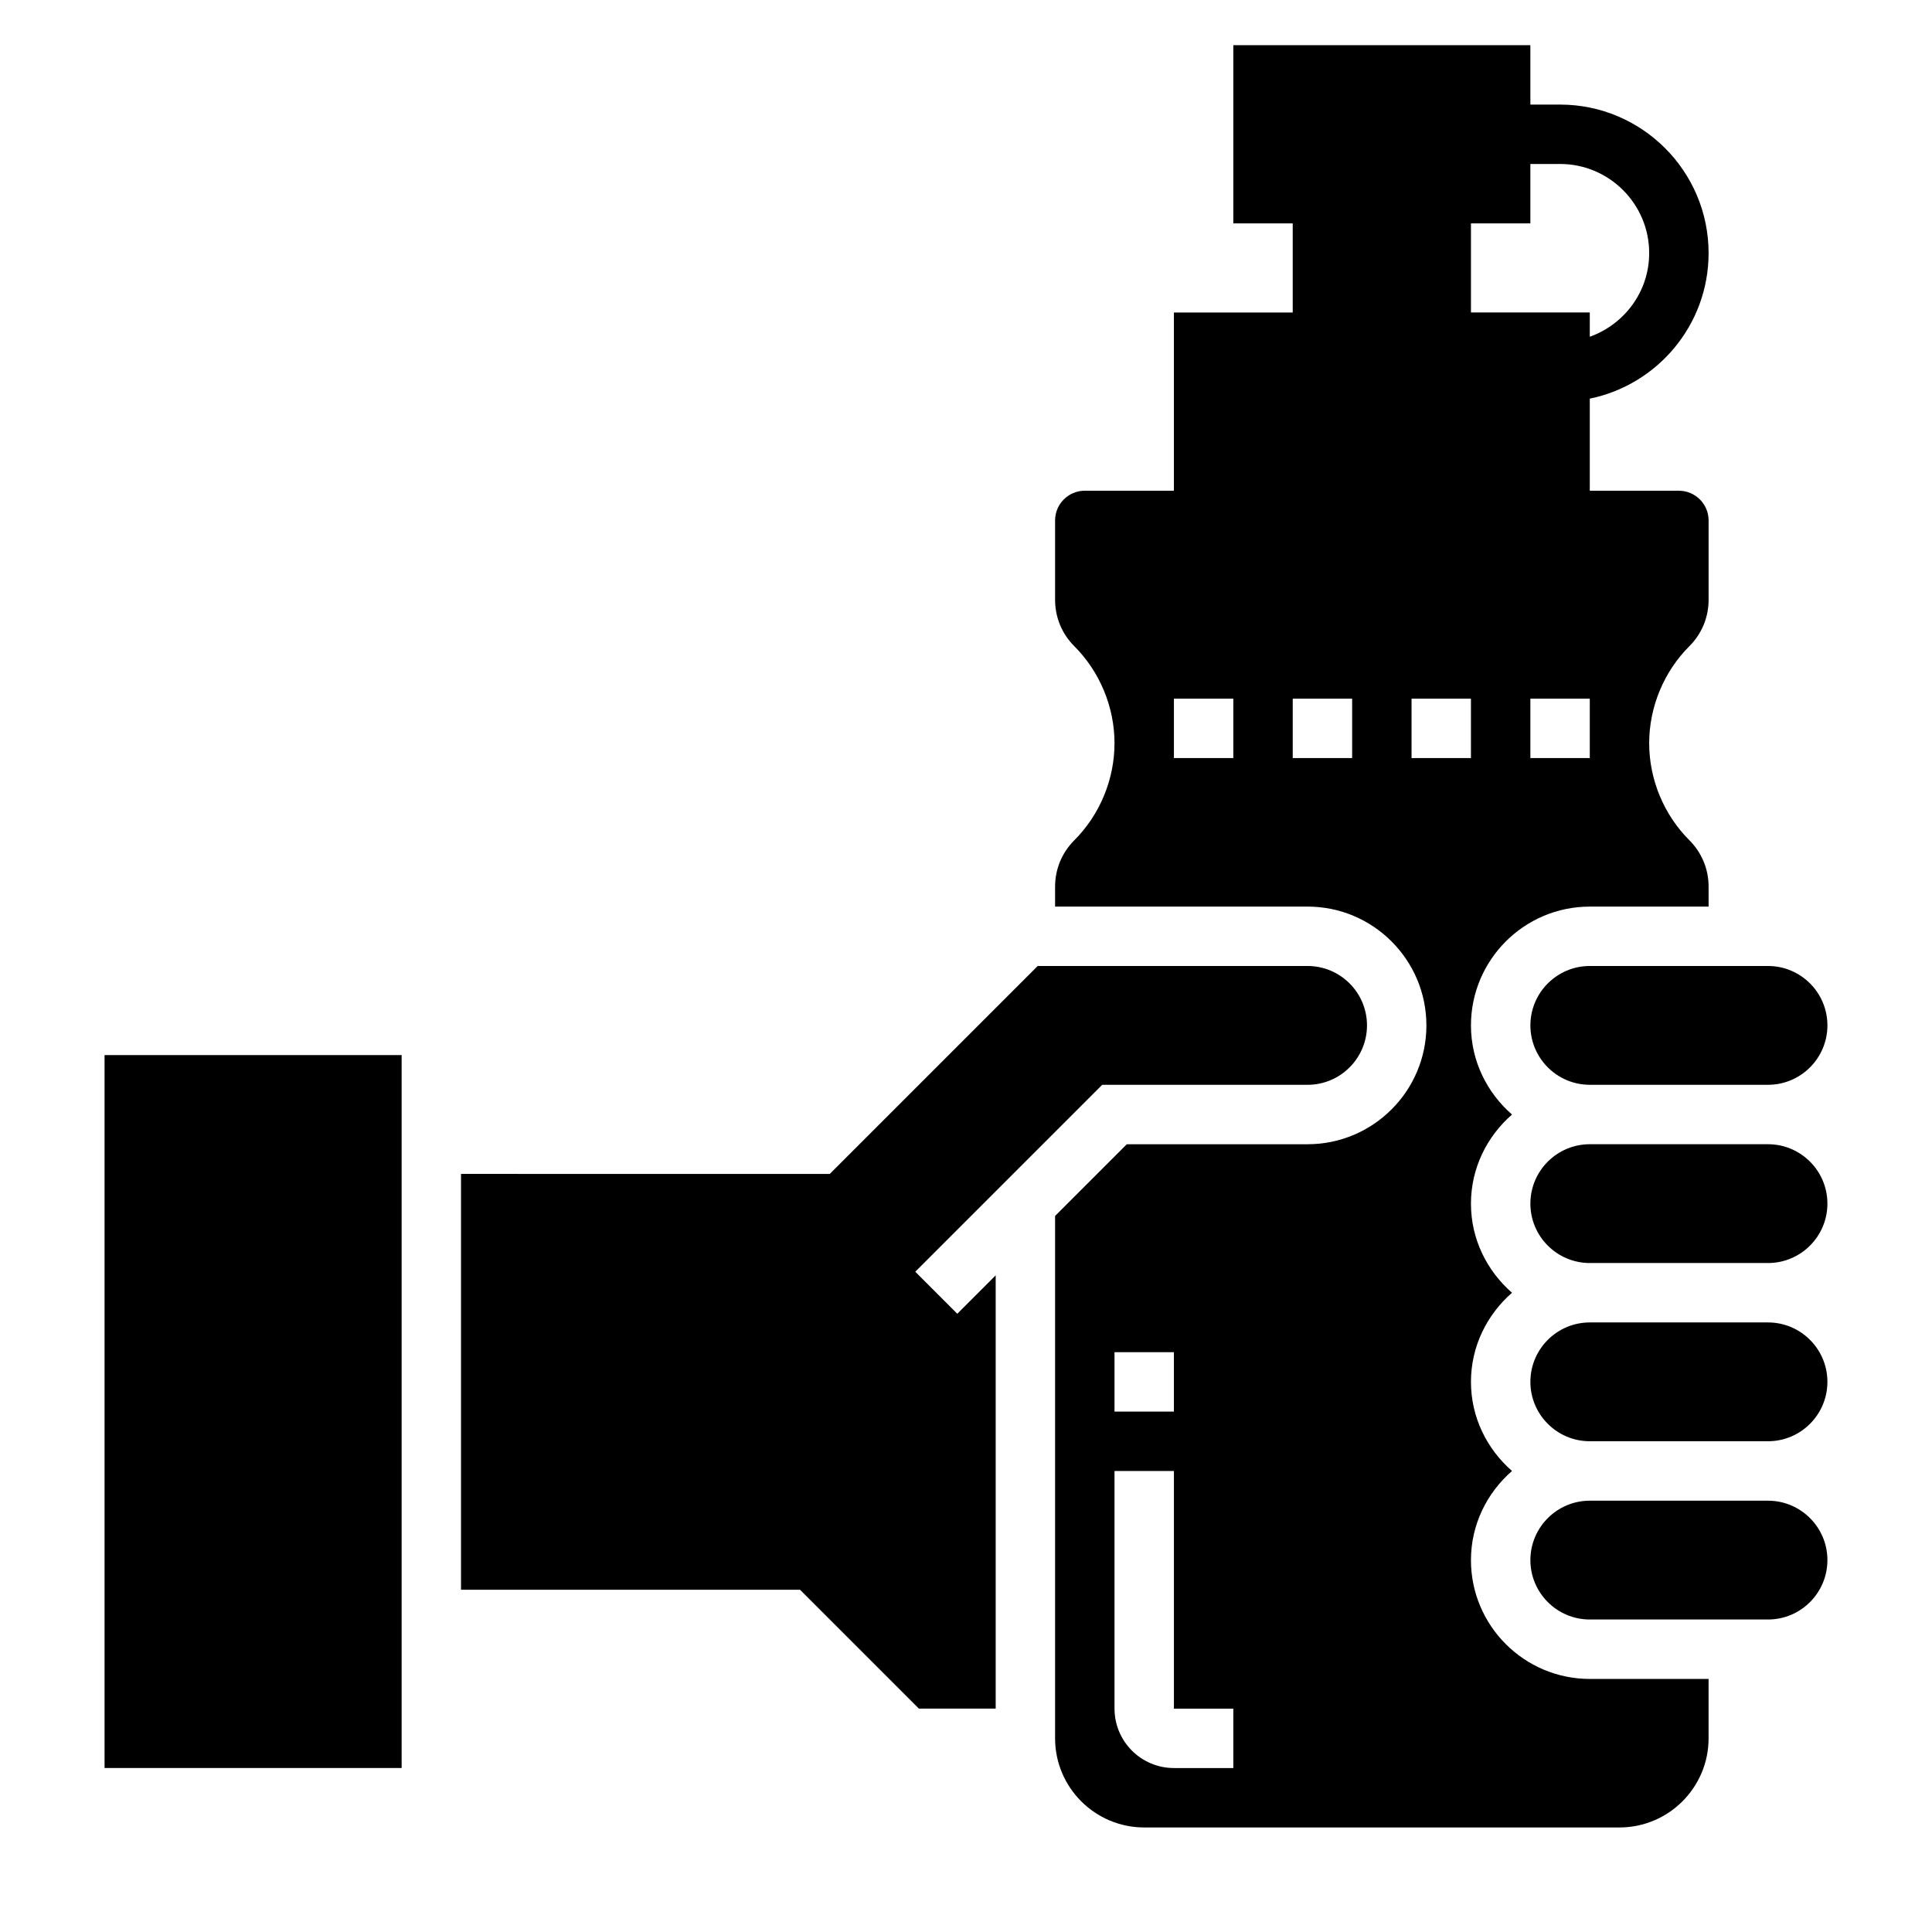 <?xml version="1.0" encoding="UTF-8"?>
<!-- Uploaded to: SVG Repo, www.svgrepo.com, Generator: SVG Repo Mixer Tools -->
<svg fill="#000000" width="800px" height="800px" version="1.1" viewBox="144 144 512 512" xmlns="http://www.w3.org/2000/svg">
 <g>
  <path d="m171.71 423.61h78.727v188.93h-78.727z"/>
  <path d="m549.57 415.74c0 8.684 7.062 15.742 15.742 15.742h47.23c8.684 0 15.742-7.062 15.742-15.742 0-8.684-7.062-15.742-15.742-15.742h-47.23c-8.68 0-15.742 7.059-15.742 15.742z"/>
  <path d="m386.56 481.02 49.539-49.535h54.426c8.684 0 15.742-7.062 15.742-15.742 0-8.684-7.062-15.742-15.742-15.742h-71.523l-55.105 55.105-97.723-0.008v110.21h89.852l31.488 31.488 20.355 0.004v-114.82l-10.18 10.18z"/>
  <path d="m612.54 541.7h-47.23c-8.684 0-15.742 7.062-15.742 15.742 0 8.684 7.062 15.742 15.742 15.742h47.23c8.684 0 15.742-7.062 15.742-15.742 0.004-8.68-7.059-15.742-15.742-15.742z"/>
  <path d="m612.54 447.23h-47.23c-8.684 0-15.742 7.062-15.742 15.742 0 8.684 7.062 15.742 15.742 15.742h47.23c8.684 0 15.742-7.062 15.742-15.742 0.004-8.68-7.059-15.742-15.742-15.742z"/>
  <path d="m612.54 494.46h-47.23c-8.684 0-15.742 7.062-15.742 15.742 0 8.684 7.062 15.742 15.742 15.742h47.23c8.684 0 15.742-7.062 15.742-15.742 0.004-8.68-7.059-15.742-15.742-15.742z"/>
  <path d="m533.82 557.44c0-9.453 4.266-17.84 10.879-23.617-6.613-5.777-10.879-14.16-10.879-23.613s4.266-17.84 10.879-23.617c-6.613-5.777-10.879-14.16-10.879-23.613 0-9.453 4.266-17.84 10.879-23.617-6.613-5.777-10.879-14.164-10.879-23.617 0-17.367 14.121-31.488 31.488-31.488h31.488v-5.289c0-4.637-1.801-9.004-5.086-12.289-6.777-6.762-10.66-16.137-10.66-25.719s3.883-18.957 10.66-25.727c3.281-3.281 5.086-7.641 5.086-12.277v-21.035c0-4.344-3.535-7.871-7.871-7.871h-23.617v-24.41c17.941-3.66 31.488-19.555 31.488-38.566 0-21.703-17.656-39.359-39.359-39.359h-7.871l-0.004-15.746h-78.719v47.23h15.742v23.617h-31.488v47.23h-23.617c-4.336 0-7.871 3.527-7.871 7.871v21.035c0 4.637 1.801 9.004 5.086 12.289 6.777 6.766 10.66 16.141 10.66 25.719 0 9.582-3.883 18.957-10.66 25.727-3.281 3.281-5.086 7.644-5.086 12.281v5.289h66.914c17.367 0 31.488 14.121 31.488 31.488 0 17.367-14.121 31.488-31.488 31.488h-47.91l-19.004 19.004v138.44c0 13.02 10.598 23.617 23.617 23.617h125.95c13.02 0 23.617-10.598 23.617-23.617v-15.742h-31.488c-17.367-0.004-31.488-14.125-31.488-31.492zm0-354.24h15.742v-15.746h7.871c13.02 0 23.617 10.598 23.617 23.617 0 10.25-6.606 18.91-15.742 22.168v-6.426h-31.488zm-94.465 299.14h15.742v15.742h-15.742zm31.488 110.21h-15.742c-8.684 0-15.742-7.062-15.742-15.742v-62.977h15.742v62.977h15.742zm94.465-267.65h-15.742v-15.742h15.742zm-94.465 0h-15.742v-15.742h15.742zm31.488 0h-15.742v-15.742h15.742zm15.742 0v-15.742h15.742v15.742z"/>
 </g>
</svg>